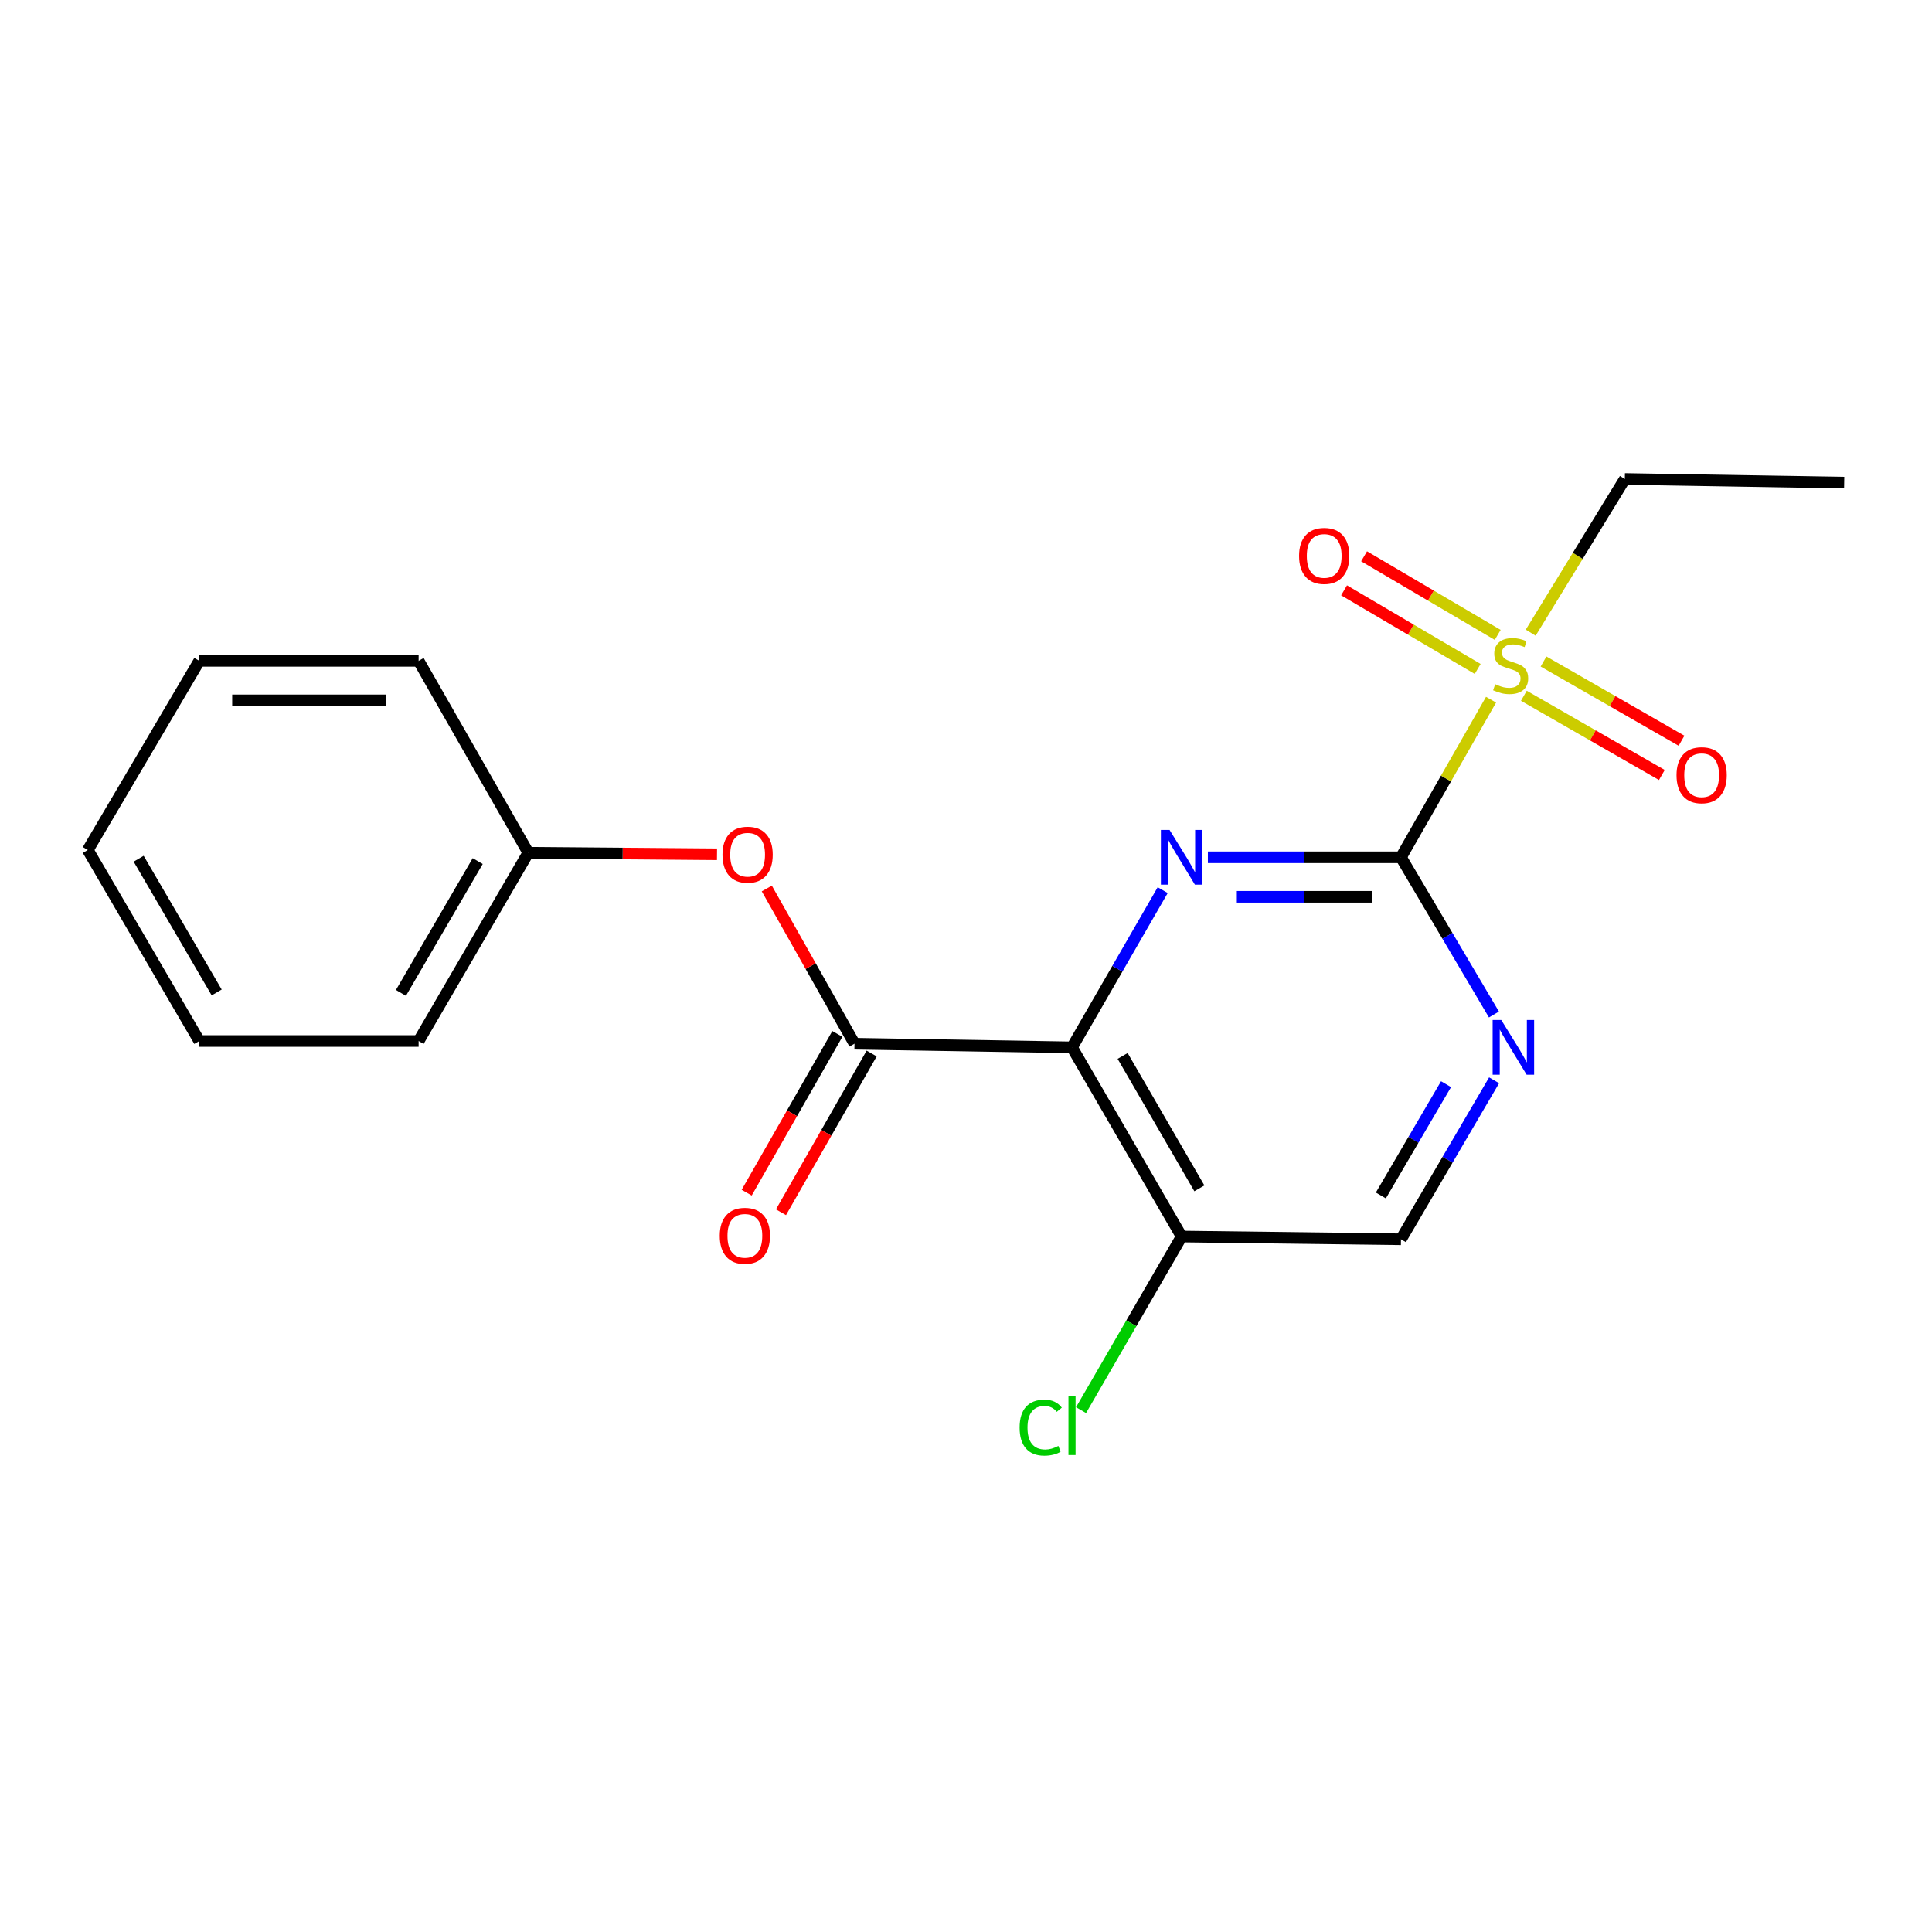 <?xml version='1.0' encoding='iso-8859-1'?>
<svg version='1.1' baseProfile='full'
              xmlns='http://www.w3.org/2000/svg'
                      xmlns:rdkit='http://www.rdkit.org/xml'
                      xmlns:xlink='http://www.w3.org/1999/xlink'
                  xml:space='preserve'
width='1000px' height='1000px' viewBox='0 0 1000 1000'>
<!-- END OF HEADER -->
<rect style='opacity:1.0;fill:#FFFFFF;stroke:none' width='1000' height='1000' x='0' y='0'> </rect>
<path class='bond-1' d='M 725.137,443.734 L 675.165,443.734' style='fill:none;fill-rule:evenodd;stroke:#000000;stroke-width:6px;stroke-linecap:butt;stroke-linejoin:miter;stroke-opacity:1' />
<path class='bond-1' d='M 675.165,443.734 L 625.193,443.734' style='fill:none;fill-rule:evenodd;stroke:#0000FF;stroke-width:6px;stroke-linecap:butt;stroke-linejoin:miter;stroke-opacity:1' />
<path class='bond-1' d='M 710.146,464.178 L 675.165,464.178' style='fill:none;fill-rule:evenodd;stroke:#000000;stroke-width:6px;stroke-linecap:butt;stroke-linejoin:miter;stroke-opacity:1' />
<path class='bond-1' d='M 675.165,464.178 L 640.184,464.178' style='fill:none;fill-rule:evenodd;stroke:#0000FF;stroke-width:6px;stroke-linecap:butt;stroke-linejoin:miter;stroke-opacity:1' />
<path class='bond-2' d='M 725.137,443.734 L 748.451,402.947' style='fill:none;fill-rule:evenodd;stroke:#000000;stroke-width:6px;stroke-linecap:butt;stroke-linejoin:miter;stroke-opacity:1' />
<path class='bond-2' d='M 748.451,402.947 L 771.765,362.16' style='fill:none;fill-rule:evenodd;stroke:#CCCC00;stroke-width:6px;stroke-linecap:butt;stroke-linejoin:miter;stroke-opacity:1' />
<path class='bond-4' d='M 725.137,443.734 L 749.198,484.416' style='fill:none;fill-rule:evenodd;stroke:#000000;stroke-width:6px;stroke-linecap:butt;stroke-linejoin:miter;stroke-opacity:1' />
<path class='bond-4' d='M 749.198,484.416 L 773.259,525.099' style='fill:none;fill-rule:evenodd;stroke:#0000FF;stroke-width:6px;stroke-linecap:butt;stroke-linejoin:miter;stroke-opacity:1' />
<path class='bond-0' d='M 554.87,542.116 L 578.34,501.425' style='fill:none;fill-rule:evenodd;stroke:#000000;stroke-width:6px;stroke-linecap:butt;stroke-linejoin:miter;stroke-opacity:1' />
<path class='bond-0' d='M 578.34,501.425 L 601.81,460.733' style='fill:none;fill-rule:evenodd;stroke:#0000FF;stroke-width:6px;stroke-linecap:butt;stroke-linejoin:miter;stroke-opacity:1' />
<path class='bond-3' d='M 554.87,542.116 L 442.29,540.22' style='fill:none;fill-rule:evenodd;stroke:#000000;stroke-width:6px;stroke-linecap:butt;stroke-linejoin:miter;stroke-opacity:1' />
<path class='bond-20' d='M 554.87,542.116 L 611.615,640.022' style='fill:none;fill-rule:evenodd;stroke:#000000;stroke-width:6px;stroke-linecap:butt;stroke-linejoin:miter;stroke-opacity:1' />
<path class='bond-20' d='M 581.07,546.55 L 620.791,615.084' style='fill:none;fill-rule:evenodd;stroke:#000000;stroke-width:6px;stroke-linecap:butt;stroke-linejoin:miter;stroke-opacity:1' />
<path class='bond-7' d='M 775.209,328.621 L 740.627,308.277' style='fill:none;fill-rule:evenodd;stroke:#CCCC00;stroke-width:6px;stroke-linecap:butt;stroke-linejoin:miter;stroke-opacity:1' />
<path class='bond-7' d='M 740.627,308.277 L 706.045,287.933' style='fill:none;fill-rule:evenodd;stroke:#FF0000;stroke-width:6px;stroke-linecap:butt;stroke-linejoin:miter;stroke-opacity:1' />
<path class='bond-7' d='M 764.842,346.242 L 730.261,325.899' style='fill:none;fill-rule:evenodd;stroke:#CCCC00;stroke-width:6px;stroke-linecap:butt;stroke-linejoin:miter;stroke-opacity:1' />
<path class='bond-7' d='M 730.261,325.899 L 695.679,305.555' style='fill:none;fill-rule:evenodd;stroke:#FF0000;stroke-width:6px;stroke-linecap:butt;stroke-linejoin:miter;stroke-opacity:1' />
<path class='bond-8' d='M 788.745,360.133 L 824.458,380.631' style='fill:none;fill-rule:evenodd;stroke:#CCCC00;stroke-width:6px;stroke-linecap:butt;stroke-linejoin:miter;stroke-opacity:1' />
<path class='bond-8' d='M 824.458,380.631 L 860.17,401.129' style='fill:none;fill-rule:evenodd;stroke:#FF0000;stroke-width:6px;stroke-linecap:butt;stroke-linejoin:miter;stroke-opacity:1' />
<path class='bond-8' d='M 798.923,342.402 L 834.635,362.9' style='fill:none;fill-rule:evenodd;stroke:#CCCC00;stroke-width:6px;stroke-linecap:butt;stroke-linejoin:miter;stroke-opacity:1' />
<path class='bond-8' d='M 834.635,362.9 L 870.347,383.398' style='fill:none;fill-rule:evenodd;stroke:#FF0000;stroke-width:6px;stroke-linecap:butt;stroke-linejoin:miter;stroke-opacity:1' />
<path class='bond-12' d='M 792.286,327.471 L 816.649,287.697' style='fill:none;fill-rule:evenodd;stroke:#CCCC00;stroke-width:6px;stroke-linecap:butt;stroke-linejoin:miter;stroke-opacity:1' />
<path class='bond-12' d='M 816.649,287.697 L 841.011,247.923' style='fill:none;fill-rule:evenodd;stroke:#000000;stroke-width:6px;stroke-linecap:butt;stroke-linejoin:miter;stroke-opacity:1' />
<path class='bond-6' d='M 442.29,540.22 L 419.593,500.052' style='fill:none;fill-rule:evenodd;stroke:#000000;stroke-width:6px;stroke-linecap:butt;stroke-linejoin:miter;stroke-opacity:1' />
<path class='bond-6' d='M 419.593,500.052 L 396.895,459.885' style='fill:none;fill-rule:evenodd;stroke:#FF0000;stroke-width:6px;stroke-linecap:butt;stroke-linejoin:miter;stroke-opacity:1' />
<path class='bond-10' d='M 433.414,535.15 L 409.948,576.234' style='fill:none;fill-rule:evenodd;stroke:#000000;stroke-width:6px;stroke-linecap:butt;stroke-linejoin:miter;stroke-opacity:1' />
<path class='bond-10' d='M 409.948,576.234 L 386.482,617.317' style='fill:none;fill-rule:evenodd;stroke:#FF0000;stroke-width:6px;stroke-linecap:butt;stroke-linejoin:miter;stroke-opacity:1' />
<path class='bond-10' d='M 451.167,545.289 L 427.701,586.373' style='fill:none;fill-rule:evenodd;stroke:#000000;stroke-width:6px;stroke-linecap:butt;stroke-linejoin:miter;stroke-opacity:1' />
<path class='bond-10' d='M 427.701,586.373 L 404.235,627.457' style='fill:none;fill-rule:evenodd;stroke:#FF0000;stroke-width:6px;stroke-linecap:butt;stroke-linejoin:miter;stroke-opacity:1' />
<path class='bond-9' d='M 773.344,559.154 L 749.241,600.304' style='fill:none;fill-rule:evenodd;stroke:#0000FF;stroke-width:6px;stroke-linecap:butt;stroke-linejoin:miter;stroke-opacity:1' />
<path class='bond-9' d='M 749.241,600.304 L 725.137,641.453' style='fill:none;fill-rule:evenodd;stroke:#000000;stroke-width:6px;stroke-linecap:butt;stroke-linejoin:miter;stroke-opacity:1' />
<path class='bond-9' d='M 748.472,561.166 L 731.6,589.971' style='fill:none;fill-rule:evenodd;stroke:#0000FF;stroke-width:6px;stroke-linecap:butt;stroke-linejoin:miter;stroke-opacity:1' />
<path class='bond-9' d='M 731.6,589.971 L 714.728,618.775' style='fill:none;fill-rule:evenodd;stroke:#000000;stroke-width:6px;stroke-linecap:butt;stroke-linejoin:miter;stroke-opacity:1' />
<path class='bond-5' d='M 611.615,640.022 L 725.137,641.453' style='fill:none;fill-rule:evenodd;stroke:#000000;stroke-width:6px;stroke-linecap:butt;stroke-linejoin:miter;stroke-opacity:1' />
<path class='bond-11' d='M 611.615,640.022 L 585.577,684.957' style='fill:none;fill-rule:evenodd;stroke:#000000;stroke-width:6px;stroke-linecap:butt;stroke-linejoin:miter;stroke-opacity:1' />
<path class='bond-11' d='M 585.577,684.957 L 559.54,729.892' style='fill:none;fill-rule:evenodd;stroke:#00CC00;stroke-width:6px;stroke-linecap:butt;stroke-linejoin:miter;stroke-opacity:1' />
<path class='bond-13' d='M 371.127,442.182 L 322.285,441.777' style='fill:none;fill-rule:evenodd;stroke:#FF0000;stroke-width:6px;stroke-linecap:butt;stroke-linejoin:miter;stroke-opacity:1' />
<path class='bond-13' d='M 322.285,441.777 L 273.443,441.371' style='fill:none;fill-rule:evenodd;stroke:#000000;stroke-width:6px;stroke-linecap:butt;stroke-linejoin:miter;stroke-opacity:1' />
<path class='bond-16' d='M 841.011,247.923 L 954.545,249.808' style='fill:none;fill-rule:evenodd;stroke:#000000;stroke-width:6px;stroke-linecap:butt;stroke-linejoin:miter;stroke-opacity:1' />
<path class='bond-14' d='M 273.443,441.371 L 216.676,538.823' style='fill:none;fill-rule:evenodd;stroke:#000000;stroke-width:6px;stroke-linecap:butt;stroke-linejoin:miter;stroke-opacity:1' />
<path class='bond-14' d='M 247.262,445.698 L 207.525,513.914' style='fill:none;fill-rule:evenodd;stroke:#000000;stroke-width:6px;stroke-linecap:butt;stroke-linejoin:miter;stroke-opacity:1' />
<path class='bond-15' d='M 273.443,441.371 L 216.676,342.057' style='fill:none;fill-rule:evenodd;stroke:#000000;stroke-width:6px;stroke-linecap:butt;stroke-linejoin:miter;stroke-opacity:1' />
<path class='bond-17' d='M 216.676,538.823 L 103.153,538.823' style='fill:none;fill-rule:evenodd;stroke:#000000;stroke-width:6px;stroke-linecap:butt;stroke-linejoin:miter;stroke-opacity:1' />
<path class='bond-18' d='M 216.676,342.057 L 103.153,342.057' style='fill:none;fill-rule:evenodd;stroke:#000000;stroke-width:6px;stroke-linecap:butt;stroke-linejoin:miter;stroke-opacity:1' />
<path class='bond-18' d='M 199.647,362.502 L 120.181,362.502' style='fill:none;fill-rule:evenodd;stroke:#000000;stroke-width:6px;stroke-linecap:butt;stroke-linejoin:miter;stroke-opacity:1' />
<path class='bond-21' d='M 103.153,538.823 L 45.455,439.951' style='fill:none;fill-rule:evenodd;stroke:#000000;stroke-width:6px;stroke-linecap:butt;stroke-linejoin:miter;stroke-opacity:1' />
<path class='bond-21' d='M 112.156,513.687 L 71.767,444.478' style='fill:none;fill-rule:evenodd;stroke:#000000;stroke-width:6px;stroke-linecap:butt;stroke-linejoin:miter;stroke-opacity:1' />
<path class='bond-19' d='M 103.153,342.057 L 45.455,439.951' style='fill:none;fill-rule:evenodd;stroke:#000000;stroke-width:6px;stroke-linecap:butt;stroke-linejoin:miter;stroke-opacity:1' />
<path  class='atom-2' d='M 605.355 429.574
L 614.635 444.574
Q 615.555 446.054, 617.035 448.734
Q 618.515 451.414, 618.595 451.574
L 618.595 429.574
L 622.355 429.574
L 622.355 457.894
L 618.475 457.894
L 608.515 441.494
Q 607.355 439.574, 606.115 437.374
Q 604.915 435.174, 604.555 434.494
L 604.555 457.894
L 600.875 457.894
L 600.875 429.574
L 605.355 429.574
' fill='#0000FF'/>
<path  class='atom-3' d='M 773.905 354.14
Q 774.225 354.26, 775.545 354.82
Q 776.865 355.38, 778.305 355.74
Q 779.785 356.06, 781.225 356.06
Q 783.905 356.06, 785.465 354.78
Q 787.025 353.46, 787.025 351.18
Q 787.025 349.62, 786.225 348.66
Q 785.465 347.7, 784.265 347.18
Q 783.065 346.66, 781.065 346.06
Q 778.545 345.3, 777.025 344.58
Q 775.545 343.86, 774.465 342.34
Q 773.425 340.82, 773.425 338.26
Q 773.425 334.7, 775.825 332.5
Q 778.265 330.3, 783.065 330.3
Q 786.345 330.3, 790.065 331.86
L 789.145 334.94
Q 785.745 333.54, 783.185 333.54
Q 780.425 333.54, 778.905 334.7
Q 777.385 335.82, 777.425 337.78
Q 777.425 339.3, 778.185 340.22
Q 778.985 341.14, 780.105 341.66
Q 781.265 342.18, 783.185 342.78
Q 785.745 343.58, 787.265 344.38
Q 788.785 345.18, 789.865 346.82
Q 790.985 348.42, 790.985 351.18
Q 790.985 355.1, 788.345 357.22
Q 785.745 359.3, 781.385 359.3
Q 778.865 359.3, 776.945 358.74
Q 775.065 358.22, 772.825 357.3
L 773.905 354.14
' fill='#CCCC00'/>
<path  class='atom-5' d='M 777.064 527.956
L 786.344 542.956
Q 787.264 544.436, 788.744 547.116
Q 790.224 549.796, 790.304 549.956
L 790.304 527.956
L 794.064 527.956
L 794.064 556.276
L 790.184 556.276
L 780.224 539.876
Q 779.064 537.956, 777.824 535.756
Q 776.624 533.556, 776.264 532.876
L 776.264 556.276
L 772.584 556.276
L 772.584 527.956
L 777.064 527.956
' fill='#0000FF'/>
<path  class='atom-7' d='M 373.966 442.394
Q 373.966 435.594, 377.326 431.794
Q 380.686 427.994, 386.966 427.994
Q 393.246 427.994, 396.606 431.794
Q 399.966 435.594, 399.966 442.394
Q 399.966 449.274, 396.566 453.194
Q 393.166 457.074, 386.966 457.074
Q 380.726 457.074, 377.326 453.194
Q 373.966 449.314, 373.966 442.394
M 386.966 453.874
Q 391.286 453.874, 393.606 450.994
Q 395.966 448.074, 395.966 442.394
Q 395.966 436.834, 393.606 434.034
Q 391.286 431.194, 386.966 431.194
Q 382.646 431.194, 380.286 433.994
Q 377.966 436.794, 377.966 442.394
Q 377.966 448.114, 380.286 450.994
Q 382.646 453.874, 386.966 453.874
' fill='#FF0000'/>
<path  class='atom-8' d='M 672.407 287.733
Q 672.407 280.933, 675.767 277.133
Q 679.127 273.333, 685.407 273.333
Q 691.687 273.333, 695.047 277.133
Q 698.407 280.933, 698.407 287.733
Q 698.407 294.613, 695.007 298.533
Q 691.607 302.413, 685.407 302.413
Q 679.167 302.413, 675.767 298.533
Q 672.407 294.653, 672.407 287.733
M 685.407 299.213
Q 689.727 299.213, 692.047 296.333
Q 694.407 293.413, 694.407 287.733
Q 694.407 282.173, 692.047 279.373
Q 689.727 276.533, 685.407 276.533
Q 681.087 276.533, 678.727 279.333
Q 676.407 282.133, 676.407 287.733
Q 676.407 293.453, 678.727 296.333
Q 681.087 299.213, 685.407 299.213
' fill='#FF0000'/>
<path  class='atom-9' d='M 867.764 401.244
Q 867.764 394.444, 871.124 390.644
Q 874.484 386.844, 880.764 386.844
Q 887.044 386.844, 890.404 390.644
Q 893.764 394.444, 893.764 401.244
Q 893.764 408.124, 890.364 412.044
Q 886.964 415.924, 880.764 415.924
Q 874.524 415.924, 871.124 412.044
Q 867.764 408.164, 867.764 401.244
M 880.764 412.724
Q 885.084 412.724, 887.404 409.844
Q 889.764 406.924, 889.764 401.244
Q 889.764 395.684, 887.404 392.884
Q 885.084 390.044, 880.764 390.044
Q 876.444 390.044, 874.084 392.844
Q 871.764 395.644, 871.764 401.244
Q 871.764 406.964, 874.084 409.844
Q 876.444 412.724, 880.764 412.724
' fill='#FF0000'/>
<path  class='atom-11' d='M 372.546 639.648
Q 372.546 632.848, 375.906 629.048
Q 379.266 625.248, 385.546 625.248
Q 391.826 625.248, 395.186 629.048
Q 398.546 632.848, 398.546 639.648
Q 398.546 646.528, 395.146 650.448
Q 391.746 654.328, 385.546 654.328
Q 379.306 654.328, 375.906 650.448
Q 372.546 646.568, 372.546 639.648
M 385.546 651.128
Q 389.866 651.128, 392.186 648.248
Q 394.546 645.328, 394.546 639.648
Q 394.546 634.088, 392.186 631.288
Q 389.866 628.448, 385.546 628.448
Q 381.226 628.448, 378.866 631.248
Q 376.546 634.048, 376.546 639.648
Q 376.546 645.368, 378.866 648.248
Q 381.226 651.128, 385.546 651.128
' fill='#FF0000'/>
<path  class='atom-12' d='M 527.75 738.93
Q 527.75 731.89, 531.03 728.21
Q 534.35 724.49, 540.63 724.49
Q 546.47 724.49, 549.59 728.61
L 546.95 730.77
Q 544.67 727.77, 540.63 727.77
Q 536.35 727.77, 534.07 730.65
Q 531.83 733.49, 531.83 738.93
Q 531.83 744.53, 534.15 747.41
Q 536.51 750.29, 541.07 750.29
Q 544.19 750.29, 547.83 748.41
L 548.95 751.41
Q 547.47 752.37, 545.23 752.93
Q 542.99 753.49, 540.51 753.49
Q 534.35 753.49, 531.03 749.73
Q 527.75 745.97, 527.75 738.93
' fill='#00CC00'/>
<path  class='atom-12' d='M 553.03 722.77
L 556.71 722.77
L 556.71 753.13
L 553.03 753.13
L 553.03 722.77
' fill='#00CC00'/>
</svg>
